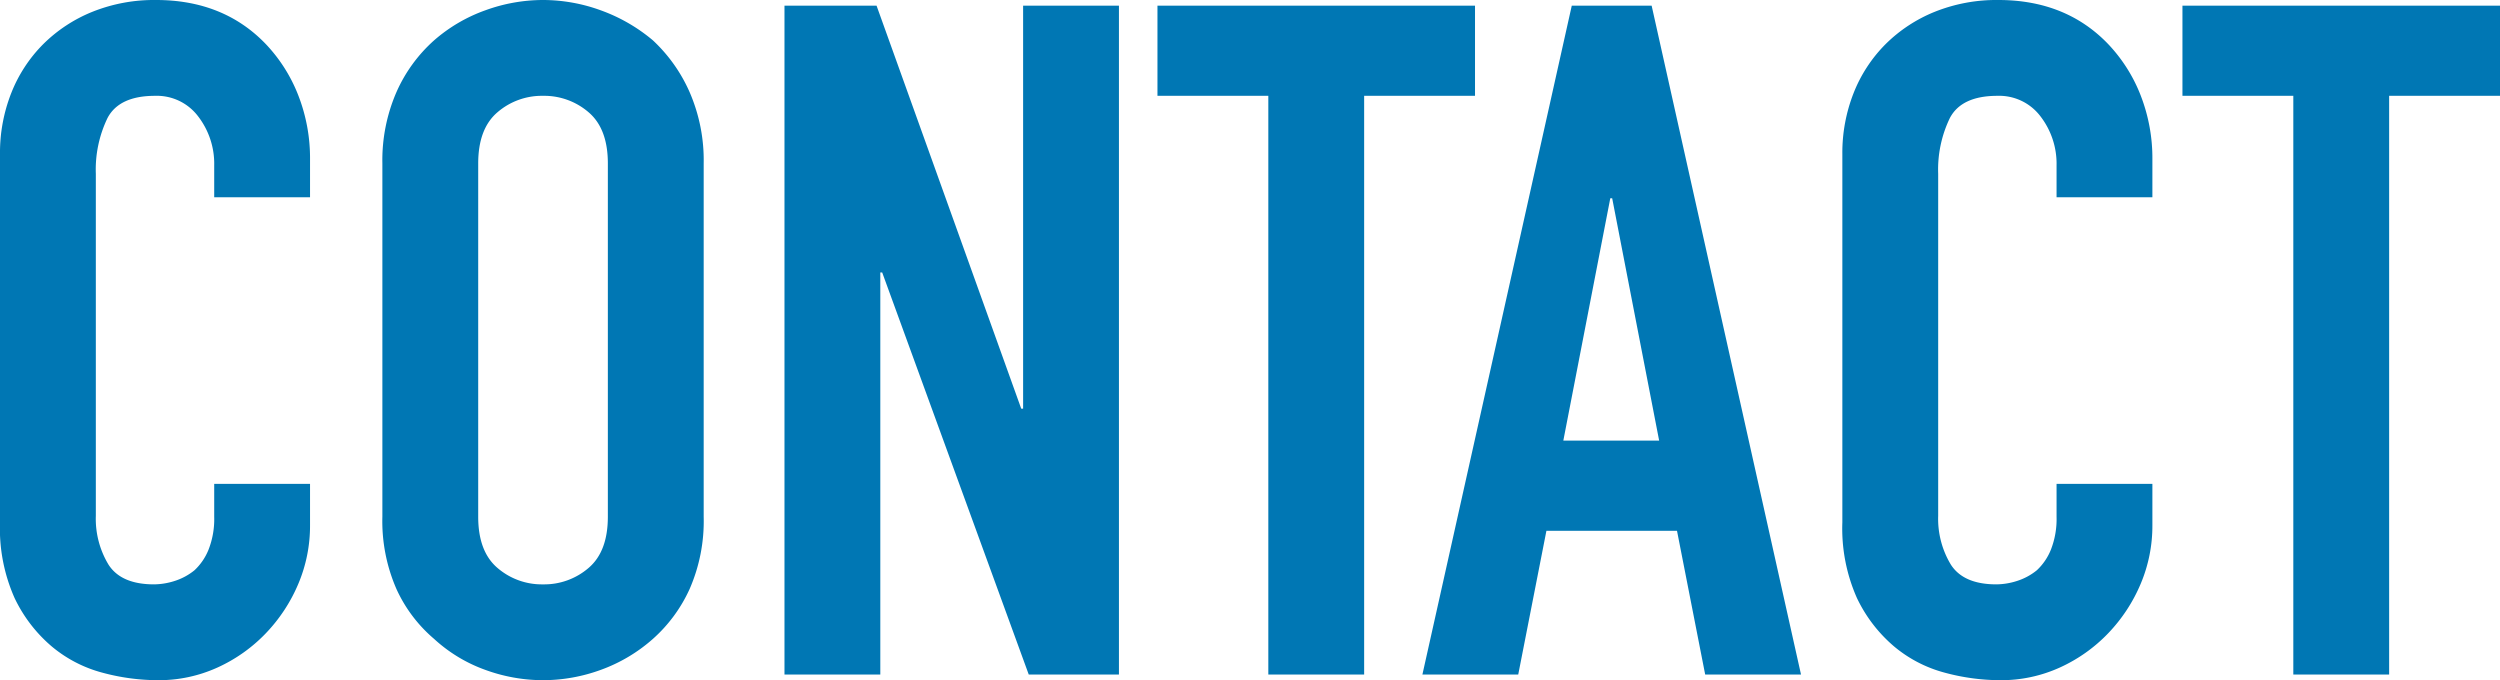 <svg xmlns="http://www.w3.org/2000/svg" width="319.32" height="86.88" viewBox="0 0 319.32 86.88">
  <path id="パス_12079" data-name="パス 12079" d="M44.64-24.36v5.28a19.025,19.025,0,0,1-1.5,7.5A20.747,20.747,0,0,1,39-5.28,19.959,19.959,0,0,1,32.82-.9,18.092,18.092,0,0,1,25.2.72a27.4,27.4,0,0,1-7.08-.96A16.75,16.75,0,0,1,11.64-3.6,18.58,18.58,0,0,1,6.9-9.78a21.879,21.879,0,0,1-1.86-9.66V-66.48a20.809,20.809,0,0,1,1.44-7.8,18.358,18.358,0,0,1,4.08-6.24,18.967,18.967,0,0,1,6.3-4.14,21.168,21.168,0,0,1,8.1-1.5q8.64,0,14.04,5.64a20.038,20.038,0,0,1,4.14,6.54,22.087,22.087,0,0,1,1.5,8.22v4.8H32.4v-4.08a9.907,9.907,0,0,0-2.04-6.24,6.608,6.608,0,0,0-5.52-2.64q-4.56,0-6.06,2.82a15.113,15.113,0,0,0-1.5,7.14v43.68a11.313,11.313,0,0,0,1.62,6.24q1.62,2.52,5.82,2.52a8.888,8.888,0,0,0,2.58-.42,7.7,7.7,0,0,0,2.58-1.38,7.322,7.322,0,0,0,1.8-2.64,10.7,10.7,0,0,0,.72-4.2v-4.2Zm9.24-40.92a21.83,21.83,0,0,1,1.8-9.12,19.272,19.272,0,0,1,4.8-6.6,20.293,20.293,0,0,1,6.54-3.84,21.615,21.615,0,0,1,7.38-1.32,21.615,21.615,0,0,1,7.38,1.32A21.753,21.753,0,0,1,88.44-81a20.094,20.094,0,0,1,4.68,6.6,21.83,21.83,0,0,1,1.8,9.12v45.12a21.631,21.631,0,0,1-1.8,9.24,19.062,19.062,0,0,1-4.68,6.36A20.578,20.578,0,0,1,81.78-.6,21.615,21.615,0,0,1,74.4.72,21.615,21.615,0,0,1,67.02-.6a19.255,19.255,0,0,1-6.54-3.96,18.32,18.32,0,0,1-4.8-6.36,21.631,21.631,0,0,1-1.8-9.24ZM66.12-20.16q0,4.44,2.46,6.54a8.676,8.676,0,0,0,5.82,2.1,8.676,8.676,0,0,0,5.82-2.1q2.46-2.1,2.46-6.54V-65.28q0-4.44-2.46-6.54a8.676,8.676,0,0,0-5.82-2.1,8.676,8.676,0,0,0-5.82,2.1q-2.46,2.1-2.46,6.54ZM105.24,0V-85.44H117l18.48,51.48h.24V-85.44h12.24V0H136.44L117.72-51.36h-.24V0Zm61.8,0V-73.92H152.88V-85.44h40.56v11.52H179.28V0Zm49.92-29.88-6-30.96h-.24l-6,30.96ZM186.72,0,205.8-85.44H216L235.08,0H222.84l-3.6-18.36H202.56L198.96,0Zm93.24-24.36v5.28a19.025,19.025,0,0,1-1.5,7.5,20.747,20.747,0,0,1-4.14,6.3A19.959,19.959,0,0,1,268.14-.9,18.092,18.092,0,0,1,260.52.72a27.4,27.4,0,0,1-7.08-.96,16.75,16.75,0,0,1-6.48-3.36,18.58,18.58,0,0,1-4.74-6.18,21.879,21.879,0,0,1-1.86-9.66V-66.48a20.809,20.809,0,0,1,1.44-7.8,18.358,18.358,0,0,1,4.08-6.24,18.967,18.967,0,0,1,6.3-4.14,21.168,21.168,0,0,1,8.1-1.5q8.64,0,14.04,5.64a20.037,20.037,0,0,1,4.14,6.54,22.087,22.087,0,0,1,1.5,8.22v4.8H267.72v-4.08a9.907,9.907,0,0,0-2.04-6.24,6.608,6.608,0,0,0-5.52-2.64q-4.56,0-6.06,2.82a15.113,15.113,0,0,0-1.5,7.14v43.68a11.313,11.313,0,0,0,1.62,6.24q1.62,2.52,5.82,2.52a8.888,8.888,0,0,0,2.58-.42,7.7,7.7,0,0,0,2.58-1.38,7.322,7.322,0,0,0,1.8-2.64,10.7,10.7,0,0,0,.72-4.2v-4.2ZM297.96,0V-73.92H283.8V-85.44h40.56v11.52H310.2V0Z" transform="translate(-5.04 86.16)" fill="#0077b4"/>
</svg>
